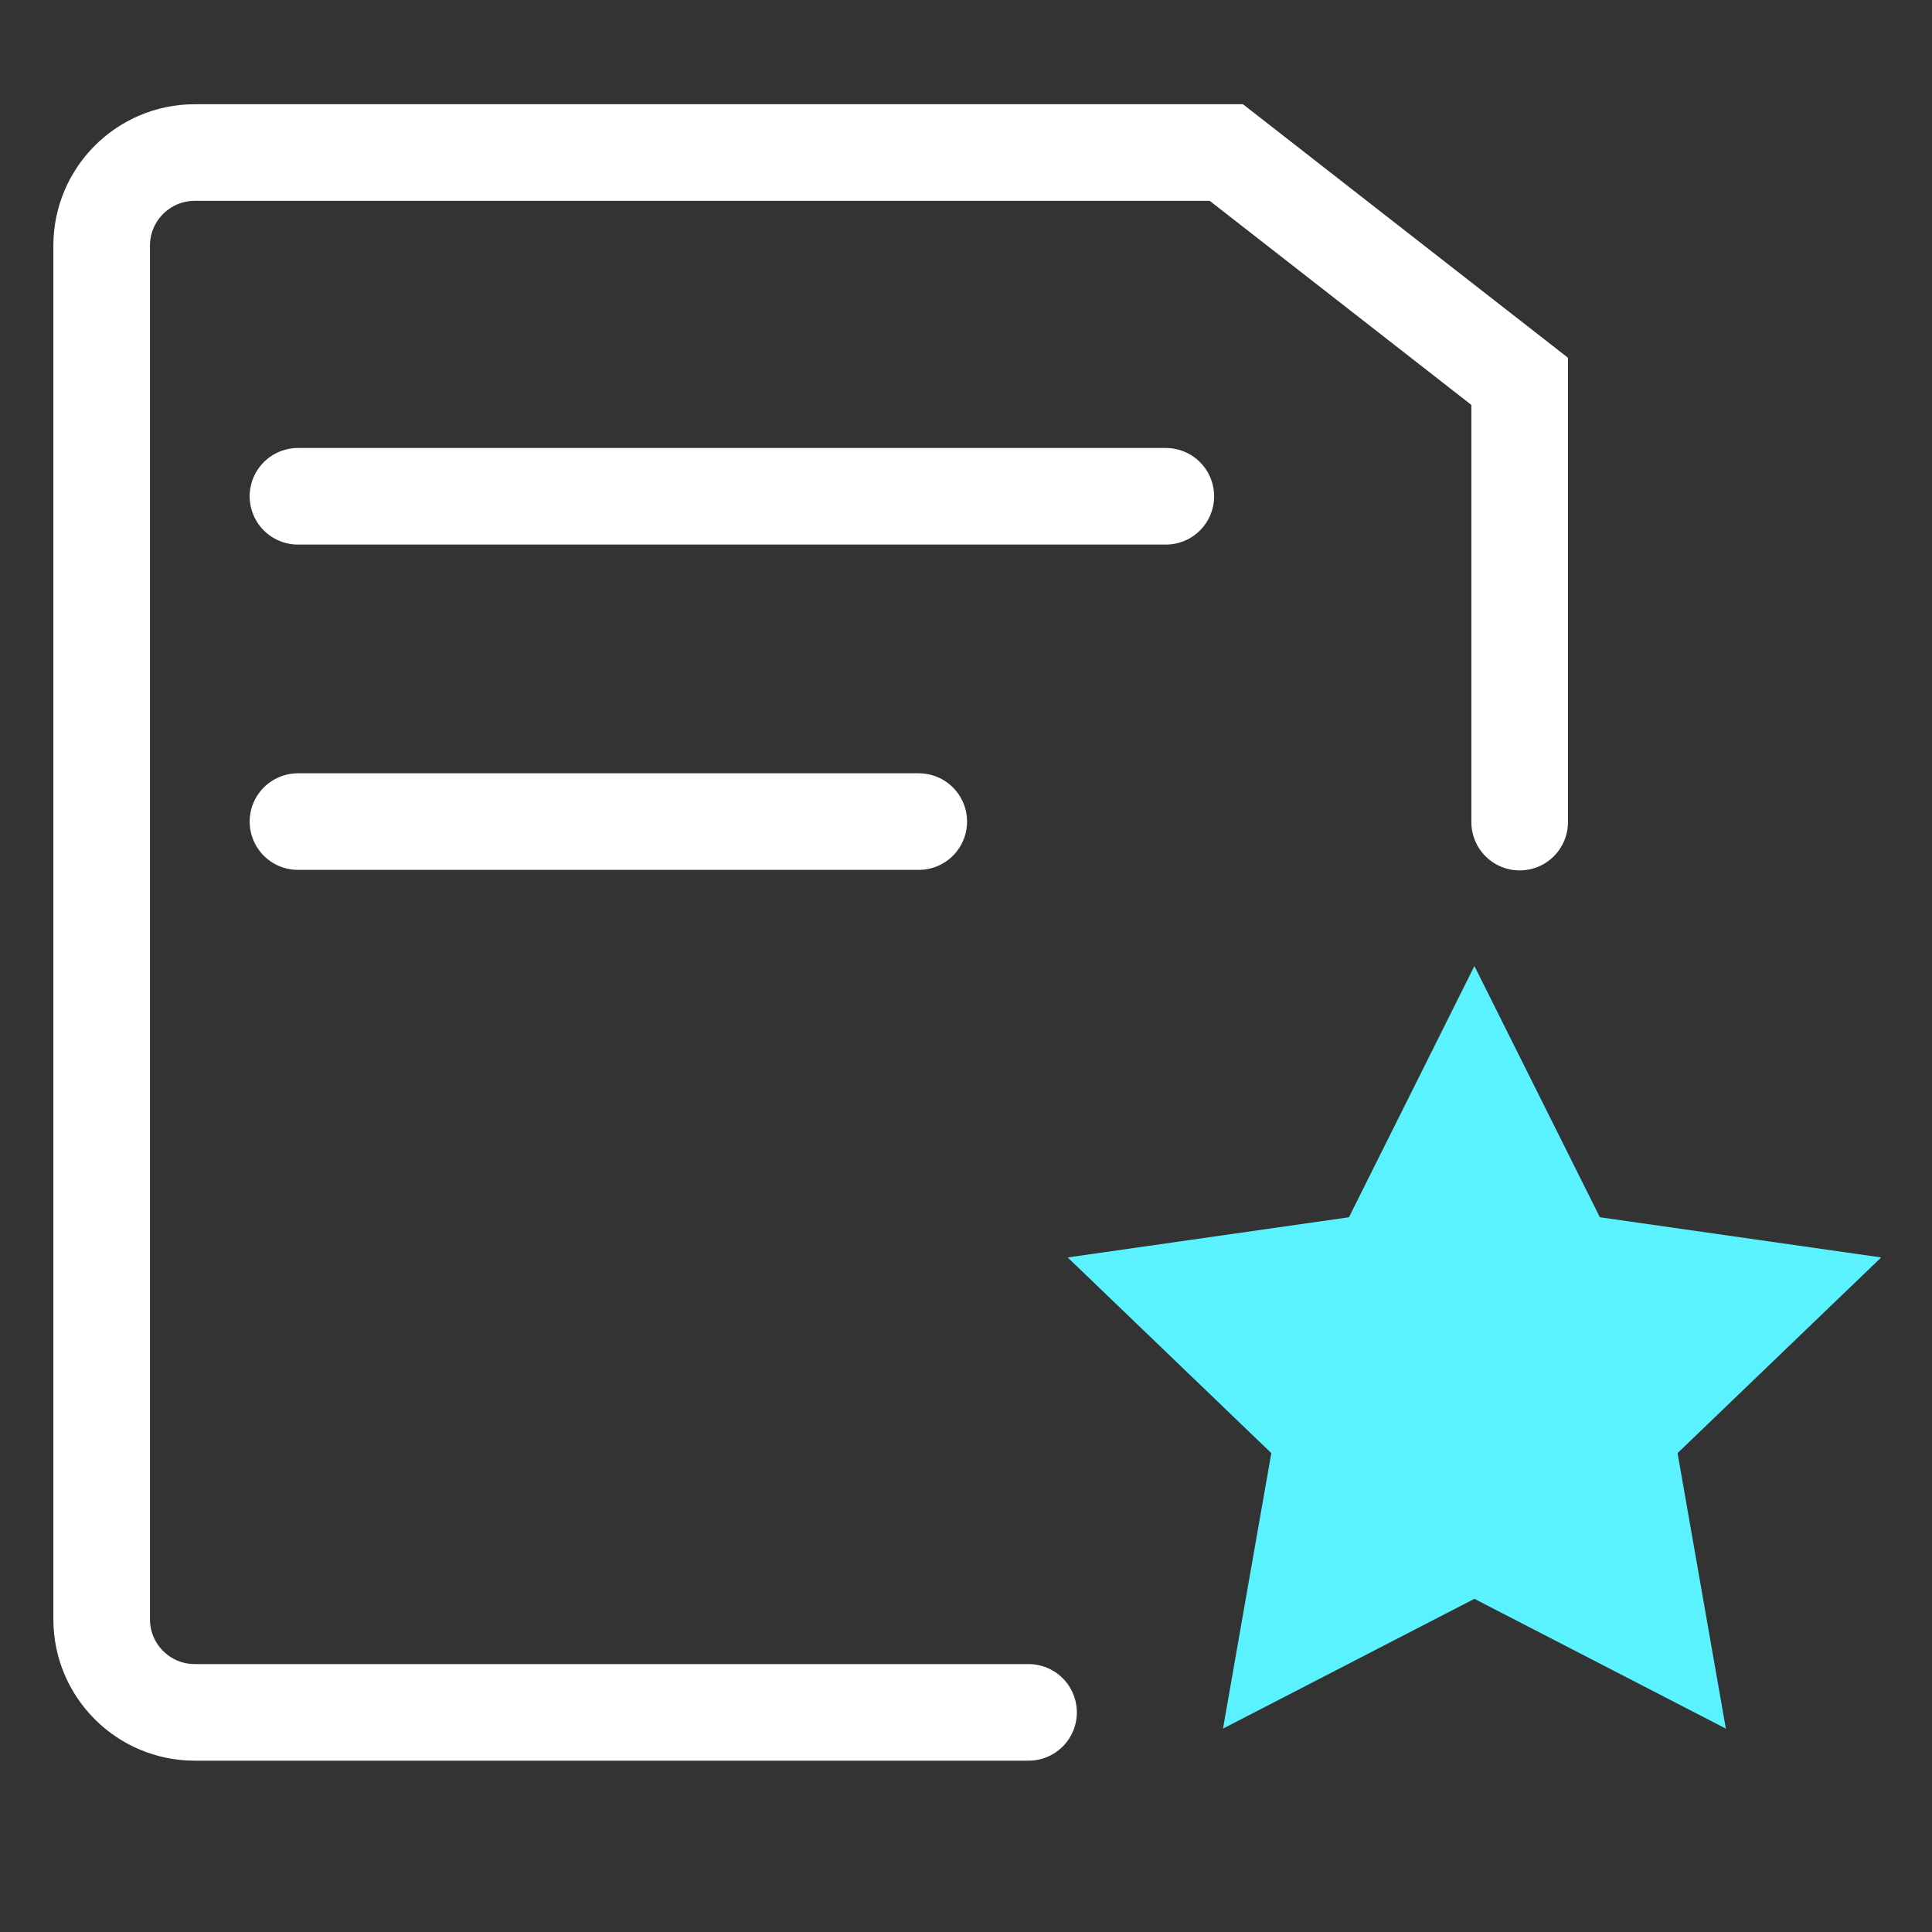 <svg width="40" height="40" viewBox="0 0 40 40" fill="none" xmlns="http://www.w3.org/2000/svg">
<rect x="0" y="0" width="40" height="40" fill="#333333" stroke="none"/>
<path d="M21.295 35.453H4.032C2.969 35.453 2.105 34.59 2.105 33.527V5.085C2.105 4.021 2.969 3.158 4.032 3.158H25.39L31.463 7.895V17.021" stroke="white" stroke-width="2" stroke-miterlimit="10" stroke-linecap="round"/>
<path d="M6.169 17.01H19.022" stroke="white" stroke-width="2" stroke-miterlimit="10" stroke-linecap="round"/>
<path d="M6.169 10.275H24.137" stroke="white" stroke-width="2" stroke-miterlimit="10" stroke-linecap="round"/>
<path d="M30.526 20L33.124 25.202L38.948 26.034L34.732 30.085L35.732 35.789L30.526 33.102L25.321 35.789L26.321 30.085L22.105 26.034L27.929 25.202L30.526 20Z" fill="#5BF2FF"/>
</svg>
